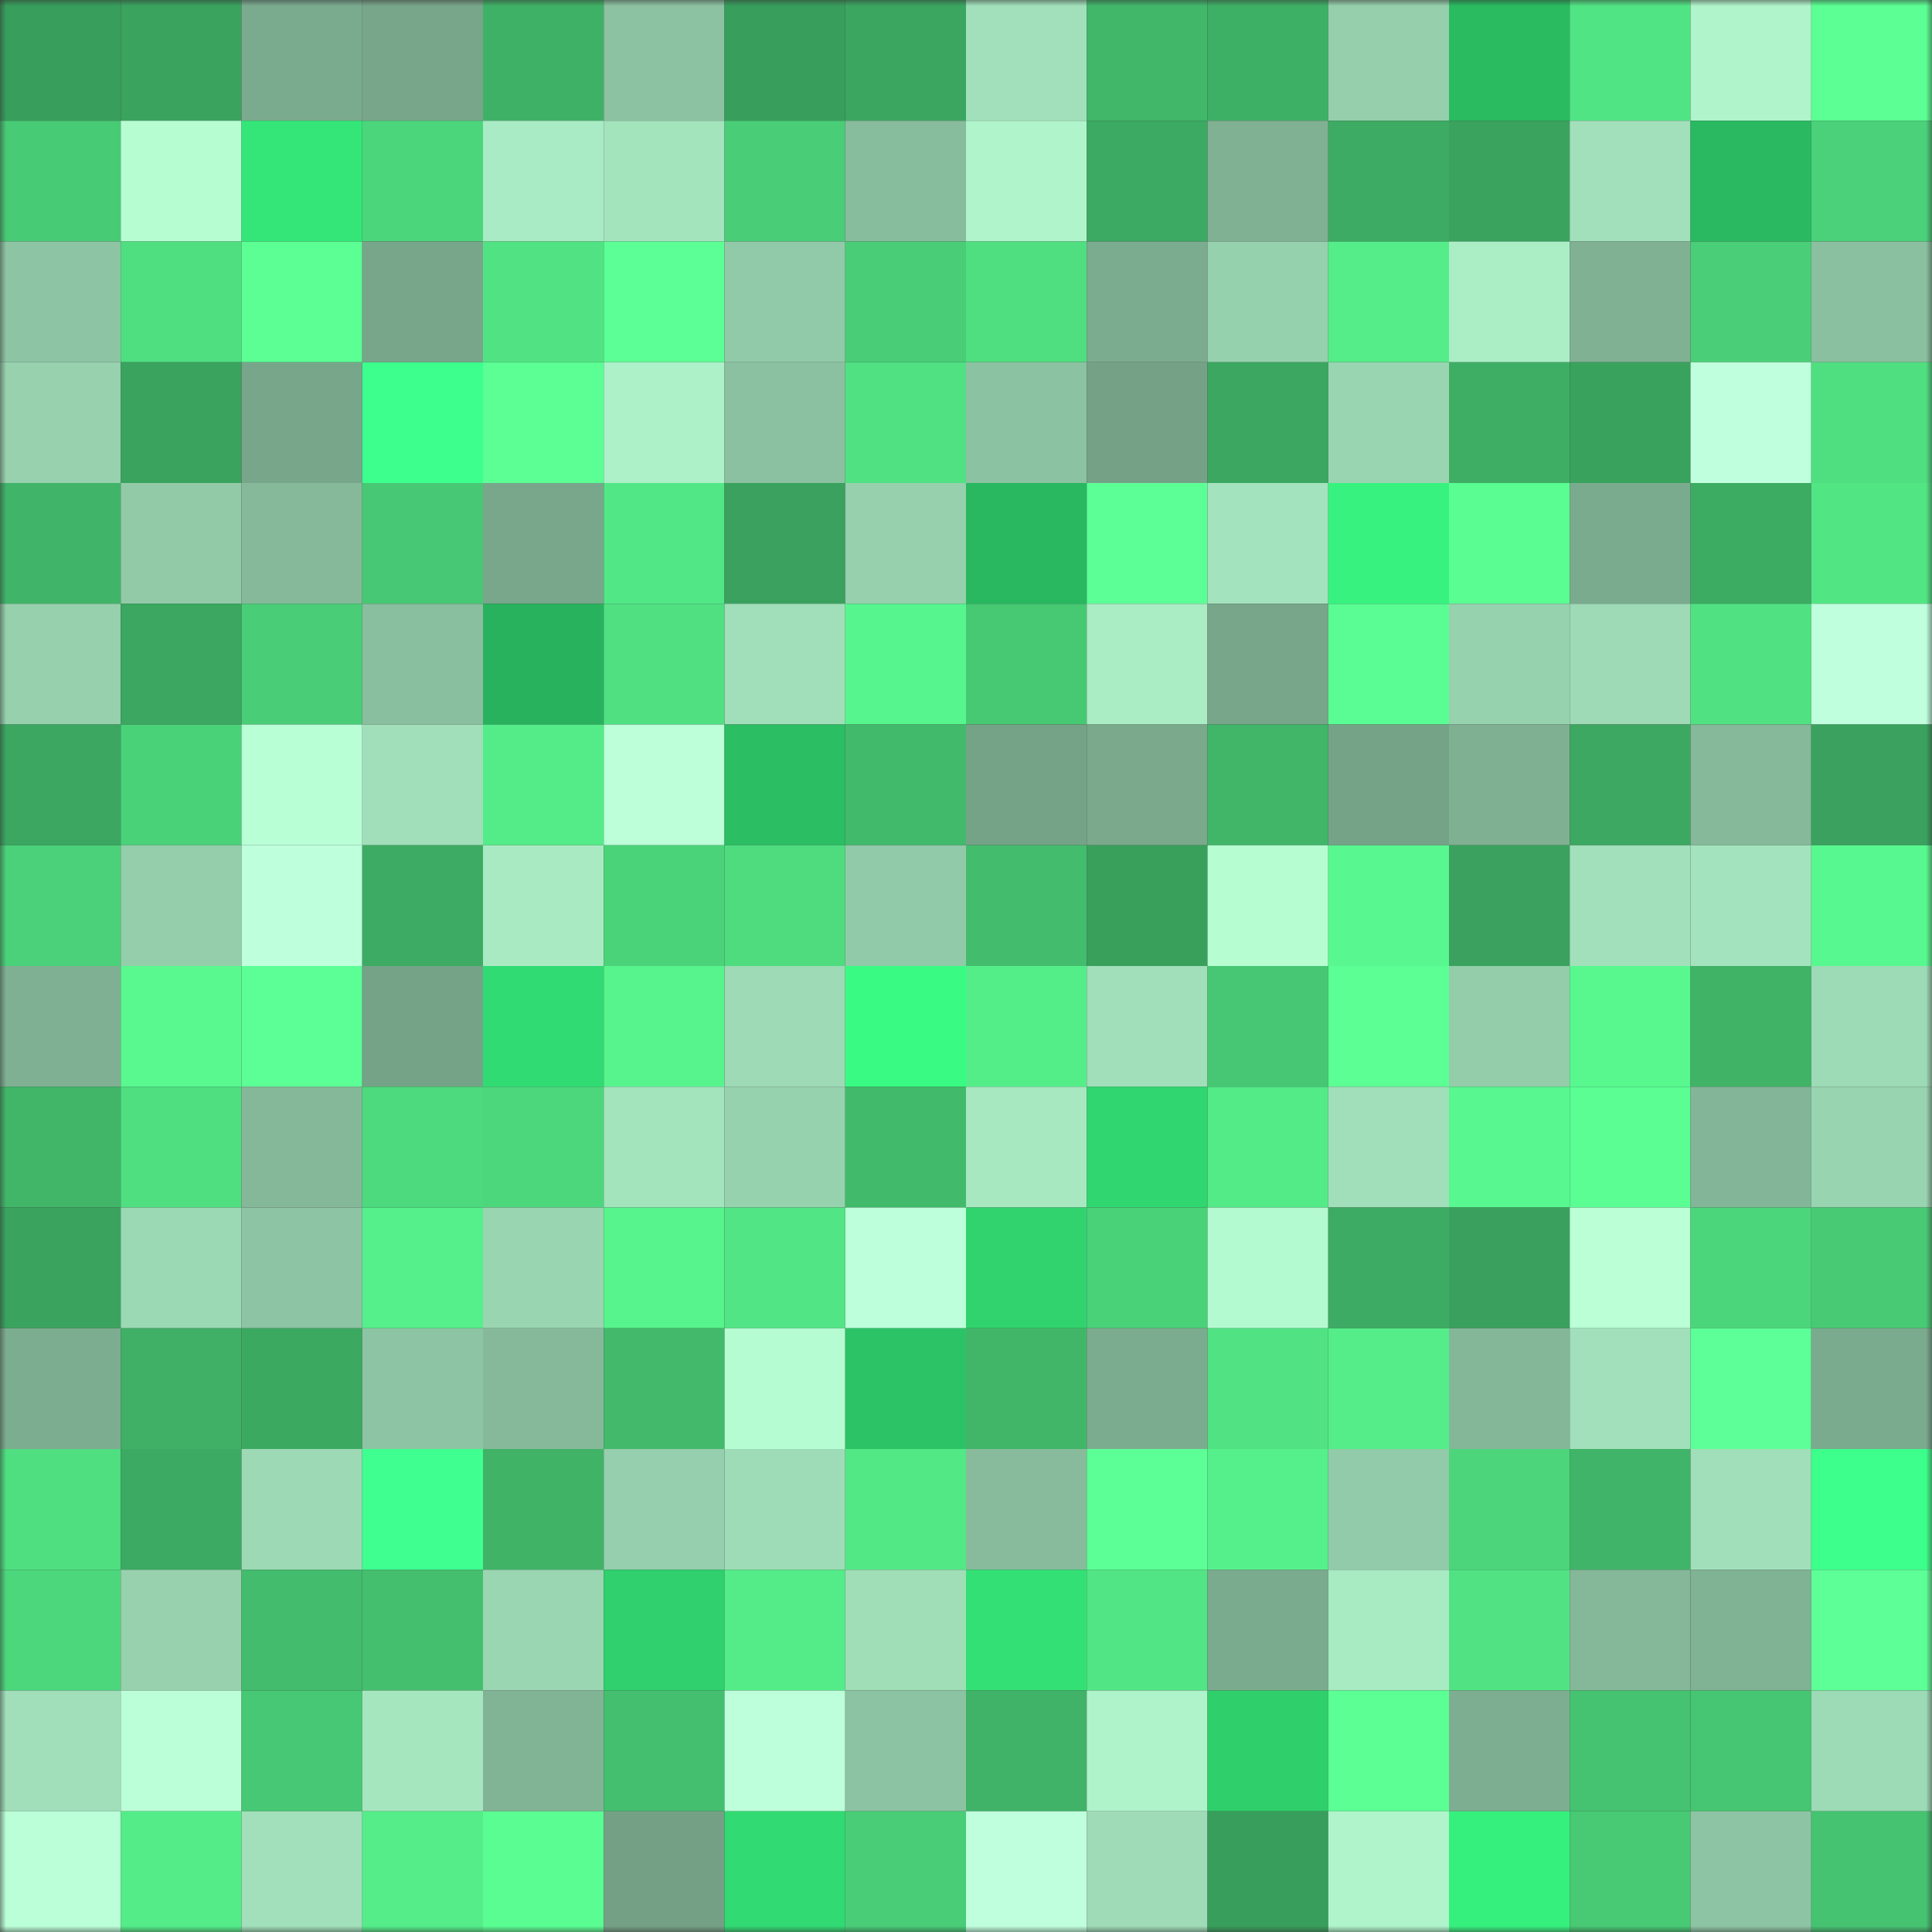 <svg viewBox="0 0 160 160" fill="none" role="img" xmlns="http://www.w3.org/2000/svg" width="240" height="240" name="lens%2Cdeblocks.lens"><rect x="0" y="0" width="160" height="160" fill="#333333" stroke="none"/><mask id="2026363913" mask-type="alpha" maskUnits="userSpaceOnUse" x="0" y="0" width="160" height="160"><rect width="160" height="160" fill="#FFFFFF"></rect></mask><g mask="url(#2026363913)"><rect x="0" y="0" width="10" height="10" fill="#389e5c"></rect><rect x="10" y="0" width="10" height="10" fill="#3aa35e"></rect><rect x="20" y="0" width="10" height="10" fill="#7bab8f"></rect><rect x="30" y="0" width="10" height="10" fill="#78a68a"></rect><rect x="40" y="0" width="10" height="10" fill="#3fb166"></rect><rect x="50" y="0" width="10" height="10" fill="#8cc2a1"></rect><rect x="60" y="0" width="10" height="10" fill="#389e5c"></rect><rect x="70" y="0" width="10" height="10" fill="#3ba660"></rect><rect x="80" y="0" width="10" height="10" fill="#a1e0bb"></rect><rect x="90" y="0" width="10" height="10" fill="#41b76a"></rect><rect x="100" y="0" width="10" height="10" fill="#3eb066"></rect><rect x="110" y="0" width="10" height="10" fill="#95cfac"></rect><rect x="120" y="0" width="10" height="10" fill="#2abb61"></rect><rect x="130" y="0" width="10" height="10" fill="#51e484"></rect><rect x="140" y="0" width="10" height="10" fill="#b0f4cb"></rect><rect x="150" y="0" width="10" height="10" fill="#5bff93"></rect><rect x="0" y="10" width="10" height="10" fill="#48cb75"></rect><rect x="10" y="10" width="10" height="10" fill="#b6fdd2"></rect><rect x="20" y="10" width="10" height="10" fill="#34e678"></rect><rect x="30" y="10" width="10" height="10" fill="#4cd67c"></rect><rect x="40" y="10" width="10" height="10" fill="#a9ebc4"></rect><rect x="50" y="10" width="10" height="10" fill="#a4e4bd"></rect><rect x="60" y="10" width="10" height="10" fill="#49ce77"></rect><rect x="70" y="10" width="10" height="10" fill="#87bc9d"></rect><rect x="80" y="10" width="10" height="10" fill="#b0f4cb"></rect><rect x="90" y="10" width="10" height="10" fill="#3caa62"></rect><rect x="100" y="10" width="10" height="10" fill="#80b193"></rect><rect x="110" y="10" width="10" height="10" fill="#3dab63"></rect><rect x="120" y="10" width="10" height="10" fill="#3aa35e"></rect><rect x="130" y="10" width="10" height="10" fill="#a1e0bb"></rect><rect x="140" y="10" width="10" height="10" fill="#2ab961"></rect><rect x="150" y="10" width="10" height="10" fill="#4ad179"></rect><rect x="0" y="20" width="10" height="10" fill="#8dc5a4"></rect><rect x="10" y="20" width="10" height="10" fill="#4fdf81"></rect><rect x="20" y="20" width="10" height="10" fill="#5bff94"></rect><rect x="30" y="20" width="10" height="10" fill="#78a68a"></rect><rect x="40" y="20" width="10" height="10" fill="#51e383"></rect><rect x="50" y="20" width="10" height="10" fill="#5cff95"></rect><rect x="60" y="20" width="10" height="10" fill="#91caa8"></rect><rect x="70" y="20" width="10" height="10" fill="#49cd77"></rect><rect x="80" y="20" width="10" height="10" fill="#4fde80"></rect><rect x="90" y="20" width="10" height="10" fill="#7cac8f"></rect><rect x="100" y="20" width="10" height="10" fill="#96d1ae"></rect><rect x="110" y="20" width="10" height="10" fill="#54ed89"></rect><rect x="120" y="20" width="10" height="10" fill="#abeec6"></rect><rect x="130" y="20" width="10" height="10" fill="#80b193"></rect><rect x="140" y="20" width="10" height="10" fill="#4acf78"></rect><rect x="150" y="20" width="10" height="10" fill="#8ac09f"></rect><rect x="0" y="30" width="10" height="10" fill="#97d1ae"></rect><rect x="10" y="30" width="10" height="10" fill="#3aa35e"></rect><rect x="20" y="30" width="10" height="10" fill="#78a68a"></rect><rect x="30" y="30" width="10" height="10" fill="#3dff8d"></rect><rect x="40" y="30" width="10" height="10" fill="#5bff94"></rect><rect x="50" y="30" width="10" height="10" fill="#adf1c9"></rect><rect x="60" y="30" width="10" height="10" fill="#8bc1a0"></rect><rect x="70" y="30" width="10" height="10" fill="#50e182"></rect><rect x="80" y="30" width="10" height="10" fill="#8bc2a1"></rect><rect x="90" y="30" width="10" height="10" fill="#75a287"></rect><rect x="100" y="30" width="10" height="10" fill="#3ba760"></rect><rect x="110" y="30" width="10" height="10" fill="#9ad5b1"></rect><rect x="120" y="30" width="10" height="10" fill="#3eae65"></rect><rect x="130" y="30" width="10" height="10" fill="#39a25d"></rect><rect x="140" y="30" width="10" height="10" fill="#bfffdd"></rect><rect x="150" y="30" width="10" height="10" fill="#4fde80"></rect><rect x="0" y="40" width="10" height="10" fill="#40b468"></rect><rect x="10" y="40" width="10" height="10" fill="#92caa8"></rect><rect x="20" y="40" width="10" height="10" fill="#85b99a"></rect><rect x="30" y="40" width="10" height="10" fill="#47c874"></rect><rect x="40" y="40" width="10" height="10" fill="#78a78b"></rect><rect x="50" y="40" width="10" height="10" fill="#52e786"></rect><rect x="60" y="40" width="10" height="10" fill="#3aa25e"></rect><rect x="70" y="40" width="10" height="10" fill="#96d0ad"></rect><rect x="80" y="40" width="10" height="10" fill="#29b860"></rect><rect x="90" y="40" width="10" height="10" fill="#5cff96"></rect><rect x="100" y="40" width="10" height="10" fill="#a3e3bd"></rect><rect x="110" y="40" width="10" height="10" fill="#37f27f"></rect><rect x="120" y="40" width="10" height="10" fill="#5afd92"></rect><rect x="130" y="40" width="10" height="10" fill="#7bab8e"></rect><rect x="140" y="40" width="10" height="10" fill="#3dac63"></rect><rect x="150" y="40" width="10" height="10" fill="#51e584"></rect><rect x="0" y="50" width="10" height="10" fill="#96d0ad"></rect><rect x="10" y="50" width="10" height="10" fill="#3ba760"></rect><rect x="20" y="50" width="10" height="10" fill="#49ce77"></rect><rect x="30" y="50" width="10" height="10" fill="#89be9e"></rect><rect x="40" y="50" width="10" height="10" fill="#28b25d"></rect><rect x="50" y="50" width="10" height="10" fill="#50e082"></rect><rect x="60" y="50" width="10" height="10" fill="#a0dfb9"></rect><rect x="70" y="50" width="10" height="10" fill="#57f58e"></rect><rect x="80" y="50" width="10" height="10" fill="#47c873"></rect><rect x="90" y="50" width="10" height="10" fill="#aaecc4"></rect><rect x="100" y="50" width="10" height="10" fill="#77a68a"></rect><rect x="110" y="50" width="10" height="10" fill="#5afd93"></rect><rect x="120" y="50" width="10" height="10" fill="#97d2af"></rect><rect x="130" y="50" width="10" height="10" fill="#9ddab5"></rect><rect x="140" y="50" width="10" height="10" fill="#50e282"></rect><rect x="150" y="50" width="10" height="10" fill="#bfffdd"></rect><rect x="0" y="60" width="10" height="10" fill="#3ba760"></rect><rect x="10" y="60" width="10" height="10" fill="#4ad279"></rect><rect x="20" y="60" width="10" height="10" fill="#b9ffd6"></rect><rect x="30" y="60" width="10" height="10" fill="#a1dfba"></rect><rect x="40" y="60" width="10" height="10" fill="#54ec88"></rect><rect x="50" y="60" width="10" height="10" fill="#bcffd9"></rect><rect x="60" y="60" width="10" height="10" fill="#2bbe63"></rect><rect x="70" y="60" width="10" height="10" fill="#42ba6b"></rect><rect x="80" y="60" width="10" height="10" fill="#75a388"></rect><rect x="90" y="60" width="10" height="10" fill="#7aa98c"></rect><rect x="100" y="60" width="10" height="10" fill="#41b669"></rect><rect x="110" y="60" width="10" height="10" fill="#75a388"></rect><rect x="120" y="60" width="10" height="10" fill="#7fb092"></rect><rect x="130" y="60" width="10" height="10" fill="#3ca861"></rect><rect x="140" y="60" width="10" height="10" fill="#85b99a"></rect><rect x="150" y="60" width="10" height="10" fill="#3aa25e"></rect><rect x="0" y="70" width="10" height="10" fill="#4ad179"></rect><rect x="10" y="70" width="10" height="10" fill="#94ceab"></rect><rect x="20" y="70" width="10" height="10" fill="#beffdc"></rect><rect x="30" y="70" width="10" height="10" fill="#3dab63"></rect><rect x="40" y="70" width="10" height="10" fill="#a9eac3"></rect><rect x="50" y="70" width="10" height="10" fill="#4bd37a"></rect><rect x="60" y="70" width="10" height="10" fill="#4edc7f"></rect><rect x="70" y="70" width="10" height="10" fill="#91caa8"></rect><rect x="80" y="70" width="10" height="10" fill="#43bc6d"></rect><rect x="90" y="70" width="10" height="10" fill="#39a05c"></rect><rect x="100" y="70" width="10" height="10" fill="#b6fdd2"></rect><rect x="110" y="70" width="10" height="10" fill="#58f78f"></rect><rect x="120" y="70" width="10" height="10" fill="#3aa25e"></rect><rect x="130" y="70" width="10" height="10" fill="#a1e0bb"></rect><rect x="140" y="70" width="10" height="10" fill="#a3e3bd"></rect><rect x="150" y="70" width="10" height="10" fill="#58f890"></rect><rect x="0" y="80" width="10" height="10" fill="#7fb093"></rect><rect x="10" y="80" width="10" height="10" fill="#59f990"></rect><rect x="20" y="80" width="10" height="10" fill="#5bff95"></rect><rect x="30" y="80" width="10" height="10" fill="#75a388"></rect><rect x="40" y="80" width="10" height="10" fill="#31db73"></rect><rect x="50" y="80" width="10" height="10" fill="#57f48d"></rect><rect x="60" y="80" width="10" height="10" fill="#9ddab5"></rect><rect x="70" y="80" width="10" height="10" fill="#39fb83"></rect><rect x="80" y="80" width="10" height="10" fill="#54ee89"></rect><rect x="90" y="80" width="10" height="10" fill="#a0dfb9"></rect><rect x="100" y="80" width="10" height="10" fill="#47c773"></rect><rect x="110" y="80" width="10" height="10" fill="#5bff94"></rect><rect x="120" y="80" width="10" height="10" fill="#94cdaa"></rect><rect x="130" y="80" width="10" height="10" fill="#58f88f"></rect><rect x="140" y="80" width="10" height="10" fill="#40b367"></rect><rect x="150" y="80" width="10" height="10" fill="#9ddab6"></rect><rect x="0" y="90" width="10" height="10" fill="#41b669"></rect><rect x="10" y="90" width="10" height="10" fill="#4fdf81"></rect><rect x="20" y="90" width="10" height="10" fill="#85b899"></rect><rect x="30" y="90" width="10" height="10" fill="#4dd97d"></rect><rect x="40" y="90" width="10" height="10" fill="#4cd77c"></rect><rect x="50" y="90" width="10" height="10" fill="#a4e4bd"></rect><rect x="60" y="90" width="10" height="10" fill="#97d2ae"></rect><rect x="70" y="90" width="10" height="10" fill="#42ba6b"></rect><rect x="80" y="90" width="10" height="10" fill="#a7e8c1"></rect><rect x="90" y="90" width="10" height="10" fill="#30d670"></rect><rect x="100" y="90" width="10" height="10" fill="#53ea88"></rect><rect x="110" y="90" width="10" height="10" fill="#a1dfba"></rect><rect x="120" y="90" width="10" height="10" fill="#58f78f"></rect><rect x="130" y="90" width="10" height="10" fill="#5afe93"></rect><rect x="140" y="90" width="10" height="10" fill="#83b698"></rect><rect x="150" y="90" width="10" height="10" fill="#98d4b0"></rect><rect x="0" y="100" width="10" height="10" fill="#3aa45f"></rect><rect x="10" y="100" width="10" height="10" fill="#9bd8b4"></rect><rect x="20" y="100" width="10" height="10" fill="#8dc4a3"></rect><rect x="30" y="100" width="10" height="10" fill="#55f08b"></rect><rect x="40" y="100" width="10" height="10" fill="#99d5b1"></rect><rect x="50" y="100" width="10" height="10" fill="#57f48d"></rect><rect x="60" y="100" width="10" height="10" fill="#52e585"></rect><rect x="70" y="100" width="10" height="10" fill="#bdffda"></rect><rect x="80" y="100" width="10" height="10" fill="#30d36e"></rect><rect x="90" y="100" width="10" height="10" fill="#4ad279"></rect><rect x="100" y="100" width="10" height="10" fill="#b4fad0"></rect><rect x="110" y="100" width="10" height="10" fill="#3dab63"></rect><rect x="120" y="100" width="10" height="10" fill="#39a05d"></rect><rect x="130" y="100" width="10" height="10" fill="#baffd6"></rect><rect x="140" y="100" width="10" height="10" fill="#4cd67c"></rect><rect x="150" y="100" width="10" height="10" fill="#48ca75"></rect><rect x="0" y="110" width="10" height="10" fill="#7dad90"></rect><rect x="10" y="110" width="10" height="10" fill="#3fb066"></rect><rect x="20" y="110" width="10" height="10" fill="#3ca961"></rect><rect x="30" y="110" width="10" height="10" fill="#8dc5a4"></rect><rect x="40" y="110" width="10" height="10" fill="#85b99a"></rect><rect x="50" y="110" width="10" height="10" fill="#42b96b"></rect><rect x="60" y="110" width="10" height="10" fill="#b6fcd2"></rect><rect x="70" y="110" width="10" height="10" fill="#2cc366"></rect><rect x="80" y="110" width="10" height="10" fill="#41b669"></rect><rect x="90" y="110" width="10" height="10" fill="#7cac8f"></rect><rect x="100" y="110" width="10" height="10" fill="#51e383"></rect><rect x="110" y="110" width="10" height="10" fill="#54ed89"></rect><rect x="120" y="110" width="10" height="10" fill="#84b798"></rect><rect x="130" y="110" width="10" height="10" fill="#a1e0bb"></rect><rect x="140" y="110" width="10" height="10" fill="#5dff98"></rect><rect x="150" y="110" width="10" height="10" fill="#7bab8f"></rect><rect x="0" y="120" width="10" height="10" fill="#4fde80"></rect><rect x="10" y="120" width="10" height="10" fill="#3caa62"></rect><rect x="20" y="120" width="10" height="10" fill="#9cd9b4"></rect><rect x="30" y="120" width="10" height="10" fill="#3eff8f"></rect><rect x="40" y="120" width="10" height="10" fill="#40b367"></rect><rect x="50" y="120" width="10" height="10" fill="#95cfad"></rect><rect x="60" y="120" width="10" height="10" fill="#9edcb7"></rect><rect x="70" y="120" width="10" height="10" fill="#52e886"></rect><rect x="80" y="120" width="10" height="10" fill="#87bb9b"></rect><rect x="90" y="120" width="10" height="10" fill="#5cff96"></rect><rect x="100" y="120" width="10" height="10" fill="#55f08b"></rect><rect x="110" y="120" width="10" height="10" fill="#92cba9"></rect><rect x="120" y="120" width="10" height="10" fill="#4cd57b"></rect><rect x="130" y="120" width="10" height="10" fill="#40b569"></rect><rect x="140" y="120" width="10" height="10" fill="#a1dfba"></rect><rect x="150" y="120" width="10" height="10" fill="#3cff8c"></rect><rect x="0" y="130" width="10" height="10" fill="#4cd77c"></rect><rect x="10" y="130" width="10" height="10" fill="#97d1ae"></rect><rect x="20" y="130" width="10" height="10" fill="#43bc6d"></rect><rect x="30" y="130" width="10" height="10" fill="#44bf6e"></rect><rect x="40" y="130" width="10" height="10" fill="#9ad6b2"></rect><rect x="50" y="130" width="10" height="10" fill="#2fd06d"></rect><rect x="60" y="130" width="10" height="10" fill="#54ec89"></rect><rect x="70" y="130" width="10" height="10" fill="#a0deb8"></rect><rect x="80" y="130" width="10" height="10" fill="#33e075"></rect><rect x="90" y="130" width="10" height="10" fill="#52e585"></rect><rect x="100" y="130" width="10" height="10" fill="#7bab8e"></rect><rect x="110" y="130" width="10" height="10" fill="#a8eac2"></rect><rect x="120" y="130" width="10" height="10" fill="#51e383"></rect><rect x="130" y="130" width="10" height="10" fill="#84b899"></rect><rect x="140" y="130" width="10" height="10" fill="#80b294"></rect><rect x="150" y="130" width="10" height="10" fill="#5dff97"></rect><rect x="0" y="140" width="10" height="10" fill="#a0dfb9"></rect><rect x="10" y="140" width="10" height="10" fill="#bbffd8"></rect><rect x="20" y="140" width="10" height="10" fill="#47c874"></rect><rect x="30" y="140" width="10" height="10" fill="#a6e6bf"></rect><rect x="40" y="140" width="10" height="10" fill="#81b395"></rect><rect x="50" y="140" width="10" height="10" fill="#44bf6f"></rect><rect x="60" y="140" width="10" height="10" fill="#bdffda"></rect><rect x="70" y="140" width="10" height="10" fill="#8cc3a2"></rect><rect x="80" y="140" width="10" height="10" fill="#40b368"></rect><rect x="90" y="140" width="10" height="10" fill="#aff3ca"></rect><rect x="100" y="140" width="10" height="10" fill="#2fcf6c"></rect><rect x="110" y="140" width="10" height="10" fill="#5bff94"></rect><rect x="120" y="140" width="10" height="10" fill="#7dae91"></rect><rect x="130" y="140" width="10" height="10" fill="#45c371"></rect><rect x="140" y="140" width="10" height="10" fill="#46c672"></rect><rect x="150" y="140" width="10" height="10" fill="#9ddab6"></rect><rect x="0" y="150" width="10" height="10" fill="#bbffd8"></rect><rect x="10" y="150" width="10" height="10" fill="#54ec88"></rect><rect x="20" y="150" width="10" height="10" fill="#a1e0ba"></rect><rect x="30" y="150" width="10" height="10" fill="#54ed89"></rect><rect x="40" y="150" width="10" height="10" fill="#5afd92"></rect><rect x="50" y="150" width="10" height="10" fill="#74a186"></rect><rect x="60" y="150" width="10" height="10" fill="#31da72"></rect><rect x="70" y="150" width="10" height="10" fill="#49cd77"></rect><rect x="80" y="150" width="10" height="10" fill="#c0ffde"></rect><rect x="90" y="150" width="10" height="10" fill="#9edbb6"></rect><rect x="100" y="150" width="10" height="10" fill="#389e5c"></rect><rect x="110" y="150" width="10" height="10" fill="#aff4cb"></rect><rect x="120" y="150" width="10" height="10" fill="#36f07e"></rect><rect x="130" y="150" width="10" height="10" fill="#48c974"></rect><rect x="140" y="150" width="10" height="10" fill="#8dc5a4"></rect><rect x="150" y="150" width="10" height="10" fill="#45c371"></rect></g></svg>